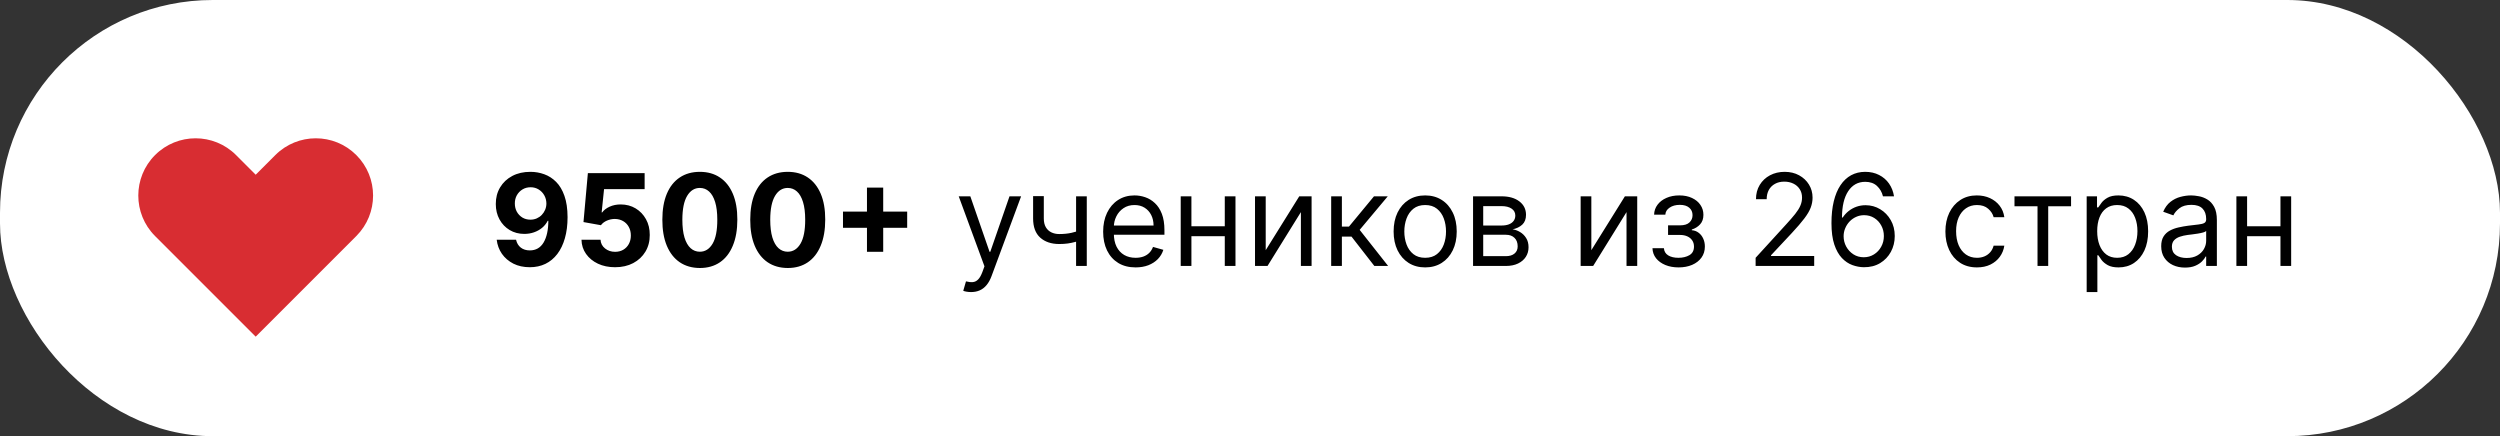 <?xml version="1.0" encoding="UTF-8"?> <svg xmlns="http://www.w3.org/2000/svg" width="235" height="41" viewBox="0 0 235 41" fill="none"><rect x="0" y="0" width="235" height="41" fill="#333333" stroke="none"/><rect width="235" height="41" rx="20" fill="white"></rect><path d="M49.865 16.153C50.314 16.153 50.746 16.229 51.16 16.379C51.578 16.53 51.95 16.77 52.277 17.099C52.606 17.429 52.867 17.866 53.057 18.412C53.25 18.954 53.348 19.621 53.351 20.41C53.351 21.152 53.267 21.814 53.099 22.396C52.935 22.976 52.697 23.469 52.388 23.875C52.078 24.281 51.705 24.591 51.267 24.804C50.83 25.014 50.341 25.119 49.801 25.119C49.219 25.119 48.705 25.007 48.258 24.783C47.812 24.555 47.453 24.247 47.18 23.858C46.91 23.466 46.747 23.026 46.69 22.537H48.51C48.581 22.855 48.73 23.102 48.957 23.278C49.185 23.452 49.466 23.538 49.801 23.538C50.369 23.538 50.801 23.291 51.097 22.797C51.392 22.3 51.541 21.619 51.544 20.756H51.484C51.354 21.011 51.178 21.232 50.956 21.416C50.734 21.598 50.48 21.739 50.193 21.838C49.909 21.938 49.606 21.987 49.285 21.987C48.771 21.987 48.312 21.866 47.909 21.625C47.506 21.384 47.188 21.051 46.955 20.628C46.722 20.204 46.605 19.722 46.605 19.179C46.602 18.594 46.737 18.072 47.01 17.615C47.283 17.158 47.663 16.8 48.152 16.541C48.644 16.28 49.215 16.151 49.865 16.153ZM49.878 17.602C49.591 17.602 49.335 17.671 49.111 17.807C48.889 17.943 48.713 18.126 48.582 18.357C48.455 18.587 48.392 18.844 48.395 19.128C48.395 19.415 48.457 19.673 48.582 19.903C48.71 20.131 48.883 20.312 49.102 20.449C49.324 20.582 49.577 20.649 49.861 20.649C50.074 20.649 50.271 20.609 50.453 20.53C50.635 20.45 50.793 20.341 50.926 20.202C51.062 20.06 51.169 19.896 51.246 19.712C51.322 19.527 51.361 19.331 51.361 19.124C51.358 18.848 51.293 18.595 51.165 18.365C51.037 18.135 50.861 17.95 50.636 17.811C50.412 17.672 50.159 17.602 49.878 17.602ZM57.817 25.119C57.215 25.119 56.678 25.009 56.206 24.787C55.737 24.565 55.365 24.26 55.09 23.871C54.814 23.482 54.67 23.035 54.659 22.533H56.449C56.469 22.871 56.611 23.145 56.875 23.355C57.139 23.565 57.453 23.671 57.817 23.671C58.106 23.671 58.362 23.607 58.584 23.479C58.808 23.348 58.983 23.168 59.108 22.938C59.236 22.704 59.3 22.438 59.3 22.136C59.3 21.829 59.234 21.56 59.104 21.327C58.976 21.094 58.798 20.912 58.571 20.781C58.344 20.651 58.084 20.584 57.791 20.581C57.535 20.581 57.287 20.634 57.045 20.739C56.807 20.844 56.621 20.987 56.487 21.169L54.847 20.875L55.26 16.273H60.595V17.781H56.781L56.555 19.967H56.606C56.76 19.751 56.992 19.572 57.301 19.43C57.611 19.288 57.957 19.217 58.341 19.217C58.867 19.217 59.335 19.341 59.747 19.588C60.159 19.835 60.484 20.175 60.723 20.607C60.962 21.035 61.08 21.53 61.077 22.09C61.08 22.678 60.943 23.2 60.668 23.658C60.395 24.112 60.013 24.47 59.521 24.732C59.033 24.99 58.465 25.119 57.817 25.119ZM65.785 25.192C65.053 25.189 64.422 25.009 63.894 24.651C63.368 24.293 62.963 23.774 62.679 23.095C62.398 22.416 62.258 21.599 62.261 20.645C62.261 19.693 62.402 18.882 62.683 18.212C62.967 17.541 63.372 17.031 63.898 16.682C64.426 16.329 65.055 16.153 65.785 16.153C66.516 16.153 67.144 16.329 67.669 16.682C68.197 17.034 68.604 17.546 68.888 18.216C69.172 18.884 69.312 19.693 69.31 20.645C69.31 21.602 69.168 22.421 68.883 23.099C68.602 23.778 68.199 24.297 67.673 24.655C67.148 25.013 66.519 25.192 65.785 25.192ZM65.785 23.662C66.285 23.662 66.685 23.41 66.983 22.908C67.281 22.405 67.429 21.651 67.426 20.645C67.426 19.983 67.358 19.432 67.222 18.991C67.088 18.551 66.898 18.22 66.651 17.999C66.406 17.777 66.118 17.666 65.785 17.666C65.288 17.666 64.891 17.915 64.592 18.412C64.294 18.909 64.144 19.653 64.141 20.645C64.141 21.315 64.207 21.875 64.341 22.324C64.477 22.77 64.669 23.105 64.916 23.329C65.163 23.551 65.453 23.662 65.785 23.662ZM74.047 25.192C73.314 25.189 72.684 25.009 72.155 24.651C71.63 24.293 71.225 23.774 70.941 23.095C70.659 22.416 70.52 21.599 70.523 20.645C70.523 19.693 70.664 18.882 70.945 18.212C71.229 17.541 71.634 17.031 72.159 16.682C72.688 16.329 73.317 16.153 74.047 16.153C74.777 16.153 75.405 16.329 75.931 16.682C76.459 17.034 76.865 17.546 77.15 18.216C77.434 18.884 77.574 19.693 77.571 20.645C77.571 21.602 77.429 22.421 77.145 23.099C76.864 23.778 76.461 24.297 75.935 24.655C75.409 25.013 74.78 25.192 74.047 25.192ZM74.047 23.662C74.547 23.662 74.946 23.41 75.245 22.908C75.543 22.405 75.691 21.651 75.688 20.645C75.688 19.983 75.62 19.432 75.483 18.991C75.35 18.551 75.159 18.22 74.912 17.999C74.668 17.777 74.38 17.666 74.047 17.666C73.55 17.666 73.152 17.915 72.854 18.412C72.556 18.909 72.405 19.653 72.402 20.645C72.402 21.315 72.469 21.875 72.603 22.324C72.739 22.77 72.931 23.105 73.178 23.329C73.425 23.551 73.715 23.662 74.047 23.662ZM81.495 23.671V17.636H83.021V23.671H81.495ZM79.241 21.416V19.891H85.275V21.416H79.241ZM91.279 27.454C91.109 27.454 90.957 27.44 90.823 27.412C90.69 27.386 90.597 27.361 90.546 27.335L90.802 26.449C91.046 26.511 91.262 26.534 91.45 26.517C91.637 26.5 91.803 26.416 91.948 26.266C92.096 26.118 92.231 25.878 92.353 25.546L92.54 25.034L90.12 18.454H91.211L93.018 23.671H93.086L94.893 18.454H95.984L93.205 25.954C93.08 26.293 92.925 26.572 92.741 26.794C92.556 27.018 92.342 27.185 92.097 27.293C91.856 27.401 91.583 27.454 91.279 27.454ZM102.157 18.454V25H101.152V18.454H102.157ZM101.765 21.574V22.511C101.538 22.597 101.312 22.672 101.088 22.737C100.863 22.8 100.627 22.849 100.38 22.886C100.133 22.921 99.862 22.938 99.566 22.938C98.825 22.938 98.23 22.737 97.781 22.337C97.335 21.936 97.112 21.335 97.112 20.534V18.438H98.118V20.534C98.118 20.869 98.181 21.145 98.309 21.361C98.437 21.577 98.61 21.737 98.829 21.842C99.048 21.947 99.294 22 99.566 22C99.993 22 100.377 21.962 100.721 21.885C101.068 21.805 101.416 21.702 101.765 21.574ZM106.747 25.136C106.116 25.136 105.572 24.997 105.115 24.719C104.66 24.438 104.309 24.046 104.062 23.543C103.818 23.037 103.696 22.449 103.696 21.778C103.696 21.108 103.818 20.517 104.062 20.006C104.309 19.491 104.653 19.091 105.093 18.804C105.537 18.514 106.054 18.369 106.645 18.369C106.985 18.369 107.322 18.426 107.654 18.54C107.987 18.653 108.289 18.838 108.562 19.094C108.835 19.347 109.052 19.682 109.214 20.099C109.376 20.517 109.457 21.031 109.457 21.642V22.068H104.412V21.199H108.434C108.434 20.829 108.36 20.5 108.213 20.21C108.068 19.921 107.86 19.692 107.591 19.524C107.324 19.357 107.008 19.273 106.645 19.273C106.244 19.273 105.897 19.372 105.605 19.571C105.315 19.767 105.092 20.023 104.936 20.338C104.779 20.653 104.701 20.991 104.701 21.352V21.932C104.701 22.426 104.787 22.845 104.957 23.189C105.13 23.53 105.37 23.79 105.677 23.969C105.984 24.145 106.341 24.233 106.747 24.233C107.011 24.233 107.25 24.196 107.463 24.122C107.679 24.046 107.865 23.932 108.021 23.781C108.177 23.628 108.298 23.438 108.383 23.21L109.355 23.483C109.252 23.812 109.081 24.102 108.839 24.352C108.598 24.599 108.299 24.793 107.944 24.932C107.589 25.068 107.19 25.136 106.747 25.136ZM115.368 21.267V22.204H111.754V21.267H115.368ZM111.993 18.454V25H110.987V18.454H111.993ZM116.135 18.454V25H115.129V18.454H116.135ZM118.977 23.517L122.13 18.454H123.289V25H122.284V19.938L119.147 25H117.971V18.454H118.977V23.517ZM125.131 25V18.454H126.137V21.301H126.802L129.154 18.454H130.45L127.808 21.608L130.484 25H129.188L127.04 22.239H126.137V25H125.131ZM133.966 25.136C133.375 25.136 132.857 24.996 132.411 24.715C131.968 24.433 131.621 24.04 131.371 23.534C131.124 23.028 131 22.438 131 21.761C131 21.079 131.124 20.484 131.371 19.976C131.621 19.467 131.968 19.072 132.411 18.791C132.857 18.51 133.375 18.369 133.966 18.369C134.557 18.369 135.074 18.51 135.517 18.791C135.963 19.072 136.31 19.467 136.557 19.976C136.807 20.484 136.932 21.079 136.932 21.761C136.932 22.438 136.807 23.028 136.557 23.534C136.31 24.04 135.963 24.433 135.517 24.715C135.074 24.996 134.557 25.136 133.966 25.136ZM133.966 24.233C134.415 24.233 134.784 24.118 135.074 23.888C135.364 23.658 135.578 23.355 135.718 22.98C135.857 22.605 135.926 22.199 135.926 21.761C135.926 21.324 135.857 20.916 135.718 20.538C135.578 20.16 135.364 19.855 135.074 19.622C134.784 19.389 134.415 19.273 133.966 19.273C133.517 19.273 133.148 19.389 132.858 19.622C132.569 19.855 132.354 20.16 132.215 20.538C132.076 20.916 132.006 21.324 132.006 21.761C132.006 22.199 132.076 22.605 132.215 22.98C132.354 23.355 132.569 23.658 132.858 23.888C133.148 24.118 133.517 24.233 133.966 24.233ZM138.467 25V18.454H141.143C141.848 18.454 142.408 18.614 142.822 18.932C143.237 19.25 143.445 19.671 143.445 20.193C143.445 20.591 143.327 20.899 143.091 21.118C142.855 21.334 142.553 21.48 142.183 21.557C142.425 21.591 142.659 21.676 142.886 21.812C143.116 21.949 143.307 22.136 143.457 22.375C143.608 22.611 143.683 22.901 143.683 23.244C143.683 23.579 143.598 23.879 143.428 24.143C143.257 24.408 143.013 24.616 142.695 24.77C142.376 24.923 141.996 25 141.553 25H138.467ZM139.422 24.079H141.553C141.899 24.079 142.17 23.997 142.366 23.832C142.563 23.668 142.661 23.443 142.661 23.159C142.661 22.821 142.563 22.555 142.366 22.362C142.17 22.166 141.899 22.068 141.553 22.068H139.422V24.079ZM139.422 21.199H141.143C141.413 21.199 141.645 21.162 141.838 21.088C142.031 21.011 142.179 20.903 142.281 20.764C142.386 20.622 142.439 20.454 142.439 20.261C142.439 19.986 142.324 19.77 142.094 19.614C141.864 19.454 141.547 19.375 141.143 19.375H139.422V21.199ZM149.586 23.517L152.74 18.454H153.899V25H152.893V19.938L149.757 25H148.581V18.454H149.586V23.517ZM155.332 23.329H156.406C156.428 23.625 156.562 23.849 156.806 24.003C157.053 24.156 157.374 24.233 157.769 24.233C158.173 24.233 158.518 24.151 158.805 23.986C159.092 23.818 159.235 23.548 159.235 23.176C159.235 22.957 159.181 22.767 159.073 22.605C158.965 22.44 158.813 22.312 158.617 22.222C158.421 22.131 158.19 22.085 157.923 22.085H156.798V21.182H157.923C158.323 21.182 158.619 21.091 158.809 20.909C159.002 20.727 159.099 20.5 159.099 20.227C159.099 19.935 158.995 19.7 158.788 19.524C158.58 19.345 158.286 19.256 157.906 19.256C157.522 19.256 157.202 19.342 156.947 19.516C156.691 19.686 156.556 19.906 156.542 20.176H155.485C155.496 19.824 155.604 19.513 155.809 19.243C156.013 18.97 156.292 18.757 156.644 18.604C156.996 18.447 157.4 18.369 157.854 18.369C158.315 18.369 158.714 18.45 159.052 18.612C159.393 18.771 159.656 18.989 159.84 19.264C160.028 19.537 160.121 19.847 160.121 20.193C160.121 20.562 160.018 20.861 159.81 21.088C159.603 21.315 159.343 21.477 159.031 21.574V21.642C159.278 21.659 159.492 21.739 159.674 21.881C159.859 22.02 160.002 22.203 160.104 22.43C160.207 22.655 160.258 22.903 160.258 23.176C160.258 23.574 160.151 23.921 159.938 24.216C159.725 24.509 159.433 24.736 159.06 24.898C158.688 25.057 158.263 25.136 157.786 25.136C157.323 25.136 156.908 25.061 156.542 24.91C156.175 24.757 155.884 24.546 155.668 24.276C155.455 24.003 155.343 23.688 155.332 23.329ZM165.028 25V24.233L167.909 21.079C168.247 20.71 168.526 20.389 168.744 20.116C168.963 19.841 169.125 19.582 169.23 19.341C169.338 19.097 169.392 18.841 169.392 18.574C169.392 18.267 169.318 18.001 169.17 17.777C169.026 17.553 168.827 17.379 168.574 17.257C168.321 17.135 168.037 17.074 167.722 17.074C167.386 17.074 167.094 17.143 166.844 17.283C166.597 17.419 166.405 17.611 166.268 17.858C166.135 18.105 166.068 18.395 166.068 18.727H165.062C165.062 18.216 165.18 17.767 165.416 17.381C165.652 16.994 165.973 16.693 166.379 16.477C166.788 16.261 167.247 16.153 167.756 16.153C168.267 16.153 168.72 16.261 169.115 16.477C169.51 16.693 169.82 16.984 170.044 17.351C170.268 17.717 170.381 18.125 170.381 18.574C170.381 18.895 170.322 19.209 170.206 19.516C170.092 19.82 169.893 20.159 169.609 20.534C169.328 20.906 168.938 21.361 168.438 21.898L166.477 23.994V24.062H170.534V25H165.028ZM175.192 25.119C174.834 25.114 174.476 25.046 174.118 24.915C173.76 24.784 173.433 24.564 173.138 24.254C172.842 23.942 172.605 23.52 172.426 22.989C172.247 22.454 172.158 21.784 172.158 20.977C172.158 20.204 172.23 19.52 172.375 18.923C172.52 18.324 172.73 17.82 173.006 17.41C173.281 16.999 173.614 16.686 174.003 16.473C174.395 16.26 174.837 16.153 175.328 16.153C175.817 16.153 176.251 16.251 176.632 16.447C177.016 16.641 177.328 16.91 177.57 17.257C177.811 17.604 177.967 18.003 178.038 18.454H176.999C176.902 18.062 176.714 17.737 176.436 17.479C176.158 17.22 175.788 17.091 175.328 17.091C174.652 17.091 174.119 17.385 173.73 17.973C173.344 18.561 173.149 19.386 173.146 20.449H173.214C173.374 20.207 173.562 20.001 173.781 19.831C174.003 19.658 174.247 19.524 174.514 19.43C174.781 19.337 175.064 19.29 175.362 19.29C175.862 19.29 176.32 19.415 176.734 19.665C177.149 19.912 177.482 20.254 177.732 20.692C177.982 21.126 178.107 21.625 178.107 22.188C178.107 22.727 177.986 23.222 177.744 23.671C177.503 24.116 177.163 24.472 176.726 24.736C176.291 24.997 175.78 25.125 175.192 25.119ZM175.192 24.182C175.55 24.182 175.871 24.092 176.155 23.913C176.442 23.734 176.668 23.494 176.832 23.193C177 22.892 177.084 22.557 177.084 22.188C177.084 21.827 177.003 21.499 176.841 21.203C176.682 20.905 176.462 20.668 176.18 20.491C175.902 20.315 175.584 20.227 175.226 20.227C174.956 20.227 174.705 20.281 174.472 20.389C174.239 20.494 174.034 20.639 173.858 20.824C173.685 21.009 173.548 21.22 173.449 21.459C173.349 21.695 173.3 21.943 173.3 22.204C173.3 22.551 173.381 22.875 173.543 23.176C173.707 23.477 173.932 23.72 174.216 23.905C174.503 24.09 174.828 24.182 175.192 24.182ZM185.833 25.136C185.22 25.136 184.691 24.991 184.248 24.702C183.805 24.412 183.464 24.013 183.225 23.504C182.987 22.996 182.868 22.415 182.868 21.761C182.868 21.097 182.99 20.51 183.234 20.001C183.481 19.49 183.825 19.091 184.265 18.804C184.708 18.514 185.225 18.369 185.816 18.369C186.277 18.369 186.691 18.454 187.061 18.625C187.43 18.796 187.733 19.034 187.968 19.341C188.204 19.648 188.35 20.006 188.407 20.415H187.402C187.325 20.116 187.154 19.852 186.89 19.622C186.629 19.389 186.277 19.273 185.833 19.273C185.441 19.273 185.098 19.375 184.802 19.579C184.51 19.781 184.281 20.067 184.116 20.436C183.954 20.803 183.873 21.233 183.873 21.727C183.873 22.233 183.953 22.673 184.112 23.048C184.274 23.423 184.501 23.715 184.794 23.922C185.089 24.129 185.436 24.233 185.833 24.233C186.095 24.233 186.332 24.188 186.545 24.097C186.758 24.006 186.939 23.875 187.086 23.704C187.234 23.534 187.339 23.329 187.402 23.091H188.407C188.35 23.477 188.21 23.825 187.985 24.135C187.764 24.442 187.47 24.686 187.103 24.868C186.74 25.047 186.316 25.136 185.833 25.136ZM189.362 19.392V18.454H194.68V19.392H192.532V25H191.527V19.392H189.362ZM196.147 27.454V18.454H197.119V19.494H197.238C197.312 19.381 197.414 19.236 197.545 19.06C197.678 18.881 197.869 18.722 198.116 18.582C198.366 18.44 198.704 18.369 199.13 18.369C199.681 18.369 200.167 18.507 200.587 18.783C201.008 19.058 201.336 19.449 201.572 19.954C201.808 20.46 201.925 21.057 201.925 21.744C201.925 22.438 201.808 23.038 201.572 23.547C201.336 24.053 201.009 24.445 200.592 24.723C200.174 24.999 199.692 25.136 199.147 25.136C198.727 25.136 198.39 25.067 198.137 24.928C197.884 24.785 197.69 24.625 197.553 24.446C197.417 24.264 197.312 24.114 197.238 23.994H197.153V27.454H196.147ZM197.136 21.727C197.136 22.222 197.208 22.658 197.353 23.035C197.498 23.41 197.71 23.704 197.988 23.918C198.266 24.128 198.607 24.233 199.011 24.233C199.431 24.233 199.782 24.122 200.063 23.901C200.347 23.676 200.56 23.375 200.702 22.997C200.847 22.616 200.92 22.193 200.92 21.727C200.92 21.267 200.849 20.852 200.707 20.483C200.567 20.111 200.356 19.817 200.072 19.601C199.79 19.382 199.437 19.273 199.011 19.273C198.602 19.273 198.258 19.376 197.979 19.584C197.701 19.788 197.491 20.075 197.349 20.445C197.207 20.811 197.136 21.239 197.136 21.727ZM205.386 25.153C204.971 25.153 204.594 25.075 204.256 24.919C203.918 24.76 203.65 24.531 203.451 24.233C203.252 23.932 203.153 23.568 203.153 23.142C203.153 22.767 203.227 22.463 203.374 22.23C203.522 21.994 203.719 21.81 203.967 21.676C204.214 21.543 204.487 21.443 204.785 21.378C205.086 21.31 205.388 21.256 205.692 21.216C206.09 21.165 206.413 21.126 206.66 21.101C206.91 21.072 207.092 21.026 207.205 20.96C207.322 20.895 207.38 20.781 207.38 20.619V20.585C207.38 20.165 207.265 19.838 207.035 19.605C206.808 19.372 206.462 19.256 205.999 19.256C205.519 19.256 205.143 19.361 204.87 19.571C204.597 19.781 204.406 20.006 204.295 20.244L203.34 19.903C203.511 19.506 203.738 19.196 204.022 18.974C204.309 18.75 204.621 18.594 204.96 18.506C205.3 18.415 205.636 18.369 205.965 18.369C206.175 18.369 206.417 18.395 206.69 18.446C206.965 18.494 207.231 18.595 207.487 18.749C207.745 18.902 207.96 19.134 208.13 19.443C208.3 19.753 208.386 20.168 208.386 20.688V25H207.38V24.114H207.329C207.261 24.256 207.147 24.408 206.988 24.57C206.829 24.732 206.617 24.869 206.353 24.983C206.089 25.097 205.766 25.153 205.386 25.153ZM205.539 24.25C205.937 24.25 206.272 24.172 206.545 24.016C206.82 23.859 207.028 23.658 207.167 23.41C207.309 23.163 207.38 22.903 207.38 22.631V21.71C207.337 21.761 207.244 21.808 207.099 21.851C206.957 21.891 206.792 21.926 206.604 21.957C206.42 21.986 206.239 22.011 206.063 22.034C205.89 22.054 205.749 22.071 205.641 22.085C205.38 22.119 205.136 22.175 204.908 22.251C204.684 22.325 204.502 22.438 204.363 22.588C204.227 22.736 204.158 22.938 204.158 23.193C204.158 23.543 204.288 23.807 204.546 23.986C204.808 24.162 205.138 24.25 205.539 24.25ZM214.602 21.267V22.204H210.988V21.267H214.602ZM211.227 18.454V25H210.221V18.454H211.227ZM215.369 18.454V25H214.363V18.454H215.369Z" fill="black"></path><path d="M25.883 14.576C27.985 12.475 31.392 12.475 33.493 14.576C35.595 16.678 35.595 20.086 33.493 22.188L24.04 31.641L24.034 31.635L24.029 31.641L14.576 22.188C12.475 20.086 12.475 16.678 14.576 14.576C16.678 12.475 20.086 12.475 22.188 14.576L24.035 16.424L25.883 14.576Z" fill="#D82D32"></path></svg> 